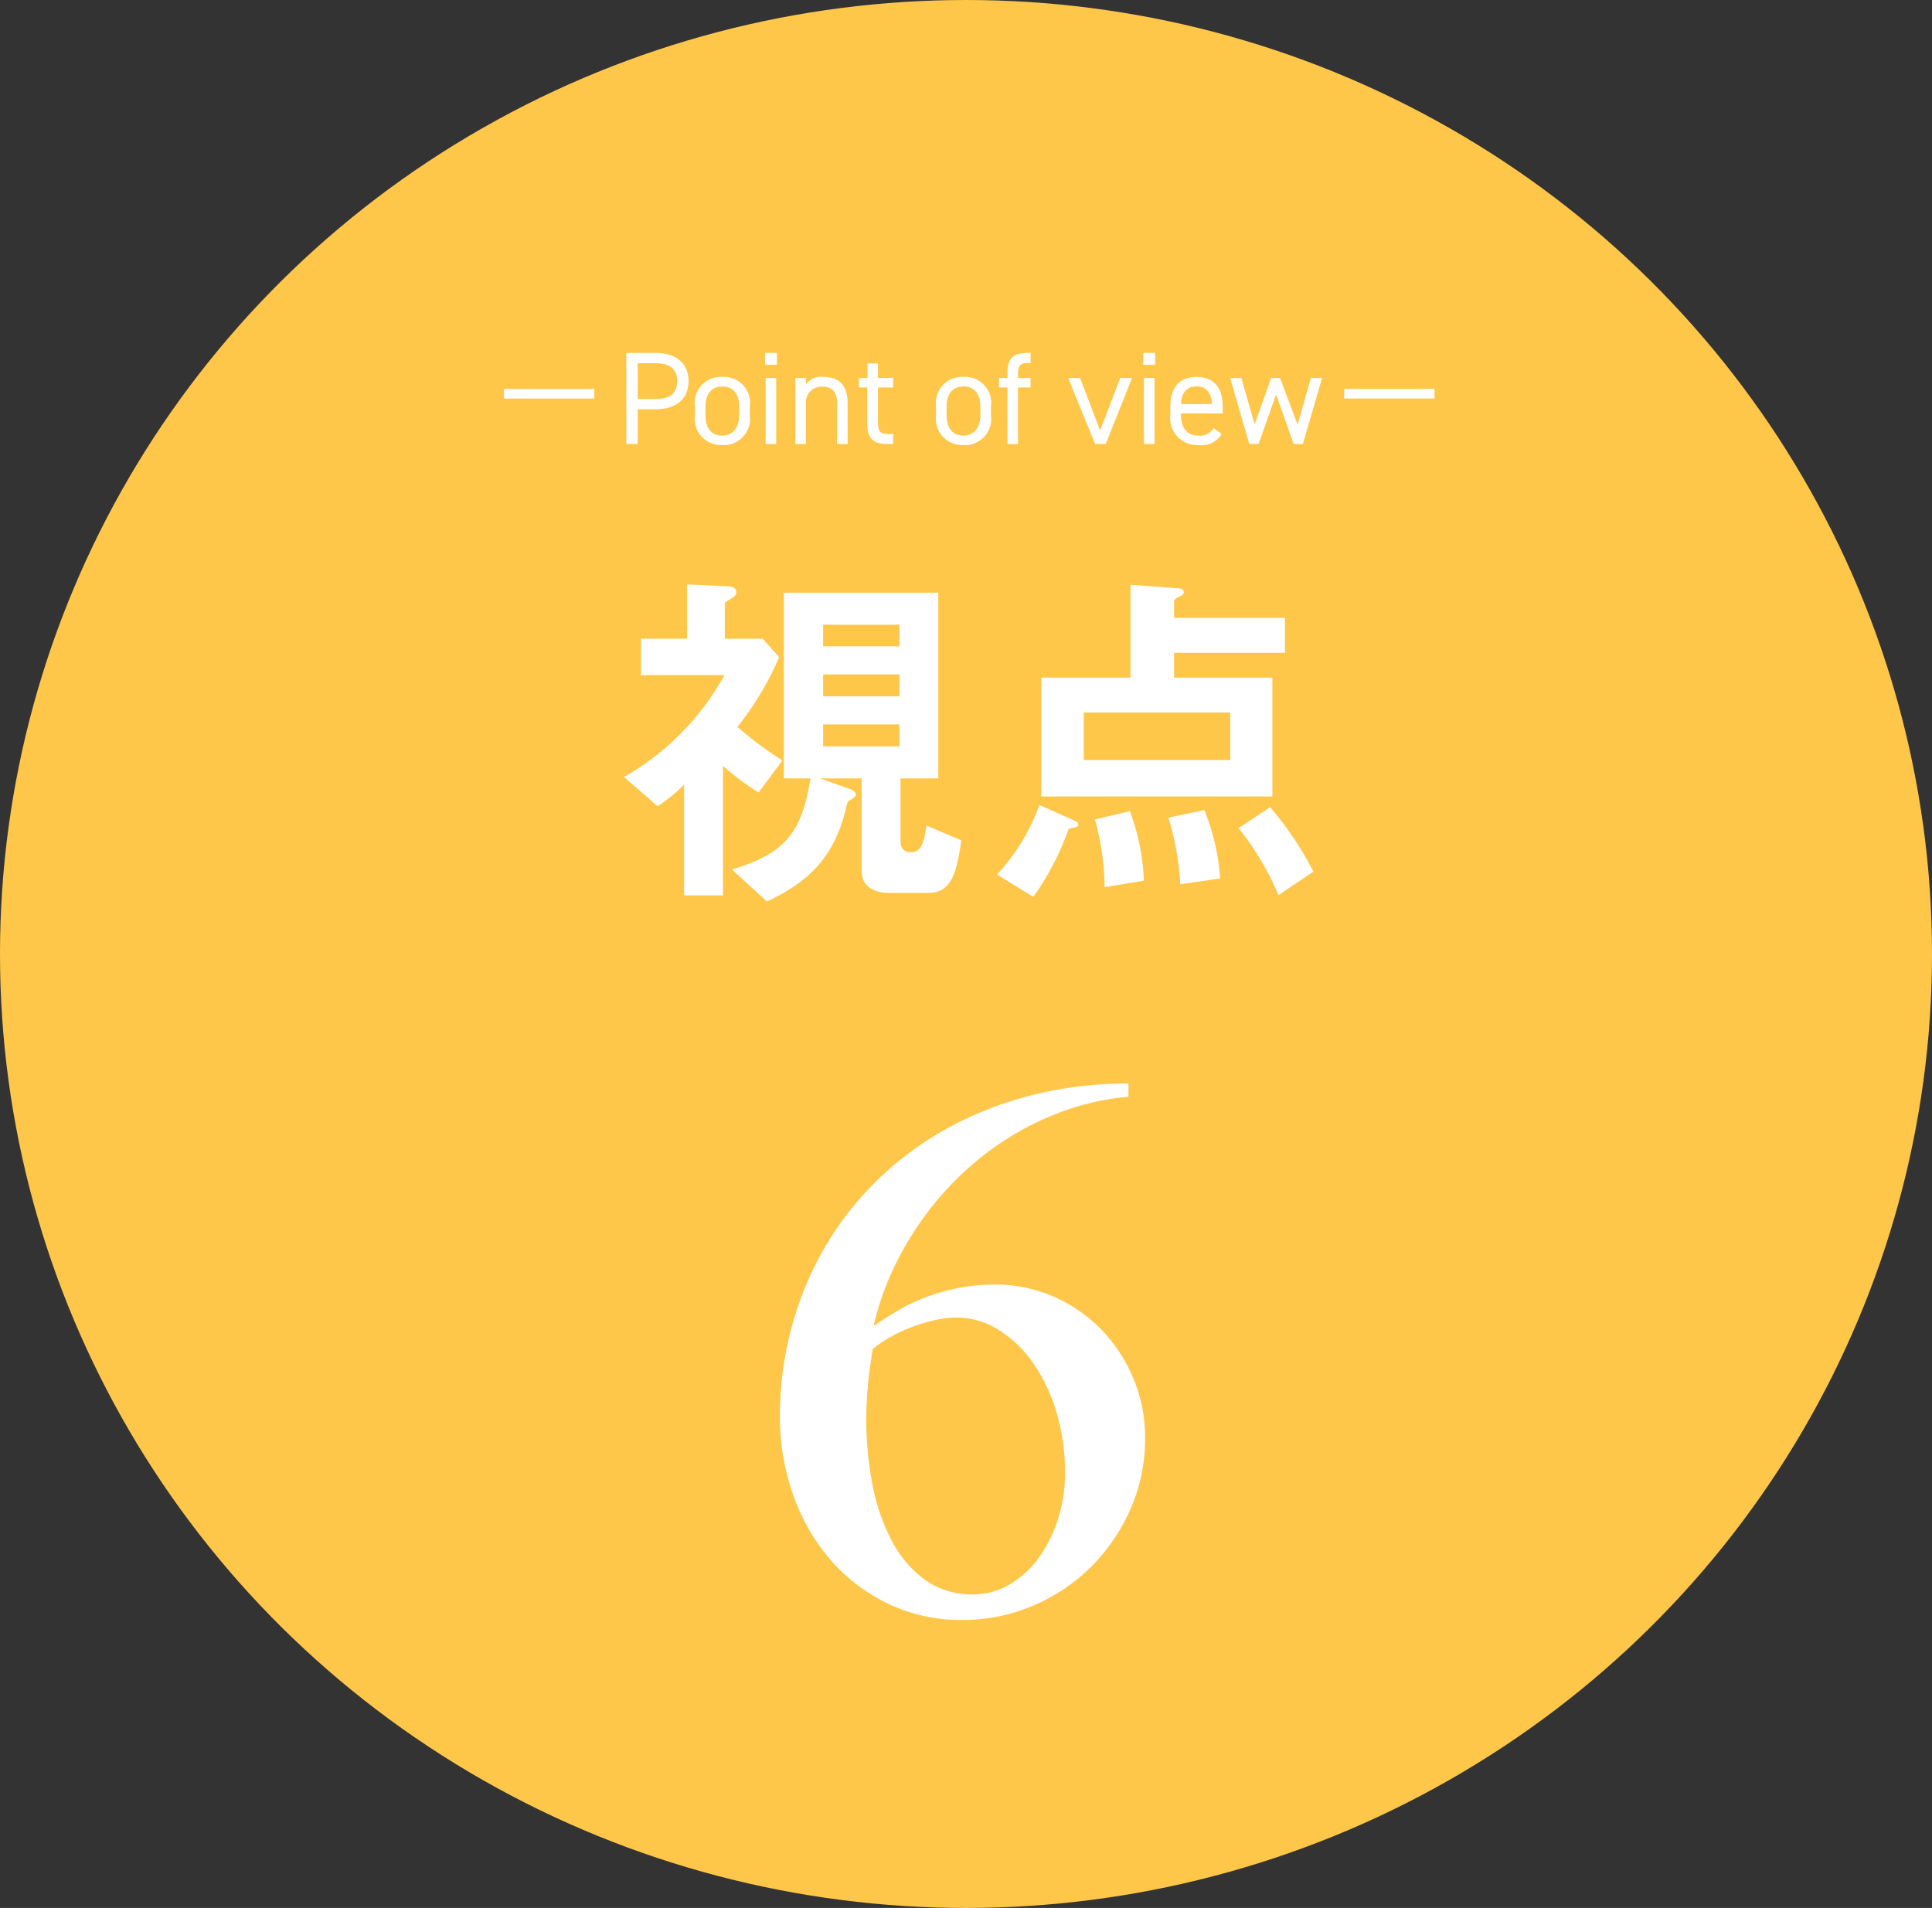 <svg xmlns="http://www.w3.org/2000/svg" xmlns:xlink="http://www.w3.org/1999/xlink" width="161" height="159" viewBox="0 0 161 159"><rect x="0" y="0" width="161" height="159" fill="#333333" stroke="none"/><defs><clipPath id="b"><rect width="161" height="159"/></clipPath></defs><g id="a" clip-path="url(#b)"><g transform="translate(1082 7707)"><ellipse cx="80.5" cy="79.5" rx="80.5" ry="79.5" transform="translate(-1082 -7707)" fill="#ffc74a"/><path d="M-38.77-4.587v.8h7.524v-.8Zm12.617,1.694c1.76,0,2.761-.88,2.761-2.343S-24.4-7.59-26.153-7.59h-2.42V0h.946V-2.893Zm-1.474-.858V-6.732h1.474c1.287,0,1.815.55,1.815,1.5s-.528,1.485-1.815,1.485Zm9.339.627a2.164,2.164,0,0,0-2.288-2.464,2.174,2.174,0,0,0-2.288,2.464V-2.4A2.2,2.2,0,0,0-20.575.088,2.183,2.183,0,0,0-18.287-2.4ZM-20.575-.7c-1.012,0-1.408-.748-1.408-1.694v-.726c0-1.034.506-1.672,1.408-1.672s1.408.627,1.408,1.672V-2.4C-19.167-1.463-19.64-.7-20.575-.7Zm3.608.7h.88V-5.5h-.88Zm-.055-6.6h.99v-.99h-.99Zm2.53,6.6h.88V-3.432a1.282,1.282,0,0,1,1.342-1.342c.649,0,1.254.242,1.254,1.353V0h.88V-3.432c0-1.54-.825-2.156-2-2.156a1.518,1.518,0,0,0-1.474.627V-5.5h-.88Zm5.3-4.708h.7v3.014C-8.486-.55-8.112,0-6.814,0h.473V-.836h-.44c-.737,0-.825-.319-.825-1.078V-4.708h1.265V-5.5H-7.606V-6.71h-.88V-5.5h-.7Zm11,1.584A2.164,2.164,0,0,0-.479-5.588,2.174,2.174,0,0,0-2.767-3.124V-2.4A2.2,2.2,0,0,0-.479.088,2.183,2.183,0,0,0,1.809-2.4ZM-.479-.7C-1.491-.7-1.887-1.452-1.887-2.4v-.726c0-1.034.506-1.672,1.408-1.672S.929-4.169.929-3.124V-2.4C.929-1.463.456-.7-.479-.7ZM2.481-5.5v.792h.7V0h.88V-4.708H5.109V-5.5H4.065v-.176c0-.759.088-1.078.825-1.078h.22V-7.59H4.857c-1.3,0-1.672.55-1.672,1.694v.4Zm10.1,0L10.906-1.122,9.234-5.5h-.99L10.488,0h.88l2.2-5.5ZM14.559,0h.88V-5.5h-.88ZM14.5-6.6h.99v-.99H14.5Zm5.852,5.28A1.3,1.3,0,0,1,19.047-.7c-.957,0-1.408-.748-1.408-1.694v-.154h3.476v-.572c0-1.573-.726-2.464-2.178-2.464s-2.178.9-2.178,2.464V-2.4A2.239,2.239,0,0,0,19.113.088a1.933,1.933,0,0,0,1.925-.924ZM18.937-4.8c.836,0,1.243.55,1.287,1.474H17.639C17.694-4.235,18.09-4.8,18.937-4.8Zm6.633.682L27.033,0h.77L29.4-5.5h-.935l-1.1,3.894L25.9-5.5h-.737L23.777-1.639,22.677-5.5h-.935L23.337,0h.77Zm5.676-.473v.8H38.77v-.8Z" transform="translate(-1001.23 -7670)" fill="#fff"/><path d="M-1.35-2.97-4.26-4.2c-.18,1.29-.39,2.22-1.26,2.22-.78,0-.9-.51-.9-.99V-8.13h3.15V-23.61H-16.14V-8.13h2.22c-.75,4.77-2.34,6.3-6.54,7.59l2.91,2.67c2.85-1.38,5.61-3.18,6.66-8.1.06-.18.09-.27.39-.42.24-.15.36-.27.36-.39,0-.27-.36-.42-.54-.48l-2.43-.87h3.45V-.45c0,1.38,1.08,1.86,2.34,1.86h3.24C-2.19,1.41-1.74-.24-1.35-2.97Zm-5.16-12h-6.36V-16.8h6.36Zm0-4.17h-6.36v-1.8h6.36Zm0,8.34h-6.36v-1.83h6.36Zm-9.75,1.17a29.68,29.68,0,0,1-3.75-2.79,25.247,25.247,0,0,0,3.48-5.82l-1.38-1.53h-3.15v-3c.51-.39.96-.51.96-.87,0-.54-.75-.51-.9-.51l-3.21-.15v4.53h-3.84v3.03h6.96a21.892,21.892,0,0,1-8.37,8.49l2.79,2.43a12.425,12.425,0,0,0,2.22-1.8V1.62h3.24V-9.18a20.139,20.139,0,0,0,2.97,2.22ZM25.62-18.6v-2.91H16.38v-1.38c0-.18.3-.33.45-.39.18-.09.36-.18.36-.36,0-.24-.27-.33-.45-.33l-3.99-.3v7.74H5.31v9.9H24.57v-9.9H16.38V-18.6ZM21.06-9.66H8.85v-3.96H21.06Zm6.93,9.3a28,28,0,0,0-3.6-5.37L21.75-3.99a23.315,23.315,0,0,1,3.33,5.58ZM20.22.21a18.5,18.5,0,0,0-1.32-5.7l-3,.63A22.261,22.261,0,0,1,16.89.69ZM13.86.39A18.031,18.031,0,0,0,12.69-5.4l-2.91.69A21.518,21.518,0,0,1,10.59.93ZM8.4-4.26c0-.21-.15-.27-.6-.48L5.16-5.91A17.2,17.2,0,0,1,1.62-.12L4.65,1.74A22.678,22.678,0,0,0,7.53-3.75c.06-.18.09-.21.33-.24C8.25-4.08,8.4-4.11,8.4-4.26Z" transform="translate(-1000.54 -7634)" fill="#fff"/><path d="M13.986-42.6a21.2,21.2,0,0,0-5,1.047A23.774,23.774,0,0,0,4.4-39.429,24.739,24.739,0,0,0,.338-36.384a25.812,25.812,0,0,0-3.384,3.8,26.645,26.645,0,0,0-2.578,4.367,23.18,23.18,0,0,0-1.627,4.721q1.031-.709,2.143-1.354a14.688,14.688,0,0,1,2.353-1.1,17.744,17.744,0,0,1,2.626-.725,15.459,15.459,0,0,1,3-.274,12.028,12.028,0,0,1,4.866,1,12.422,12.422,0,0,1,3.98,2.739,13.036,13.036,0,0,1,2.675,4.077,12.708,12.708,0,0,1,.983,4.979,14.48,14.48,0,0,1-1.208,5.881,15.61,15.61,0,0,1-3.271,4.818A15.282,15.282,0,0,1,6.042-.193,14.878,14.878,0,0,1,.129,1,14.007,14.007,0,0,1-6.01-.338,14.753,14.753,0,0,1-10.8-3.964a16.876,16.876,0,0,1-3.126-5.382,19.233,19.233,0,0,1-1.128-6.639,28.265,28.265,0,0,1,.935-7.267,27.436,27.436,0,0,1,2.691-6.606,26.226,26.226,0,0,1,4.318-5.624,27.011,27.011,0,0,1,5.785-4.367,29.7,29.7,0,0,1,7.074-2.836A32.2,32.2,0,0,1,13.986-43.7Zm-21.3,21.012q-.258,1.418-.4,2.917t-.145,2.884A28.463,28.463,0,0,0-7.332-10.2,16.505,16.505,0,0,0-5.7-5.527,9.315,9.315,0,0,0-2.933-2.32,6.658,6.658,0,0,0,1.031-1.128a5.981,5.981,0,0,0,2.981-.79A7.786,7.786,0,0,0,6.445-4.093,11.38,11.38,0,0,0,8.089-7.315,12.46,12.46,0,0,0,8.7-11.279a17.338,17.338,0,0,0-.709-5.027,14.128,14.128,0,0,0-1.95-4.109,9.928,9.928,0,0,0-2.884-2.771A6.57,6.57,0,0,0-.354-24.2a8.258,8.258,0,0,0-1.692.193,13.784,13.784,0,0,0-1.853.532,13.14,13.14,0,0,0-1.821.822A10.3,10.3,0,0,0-7.315-21.592Z" transform="translate(-1001.95 -7573)" fill="#fff"/></g></g></svg>
